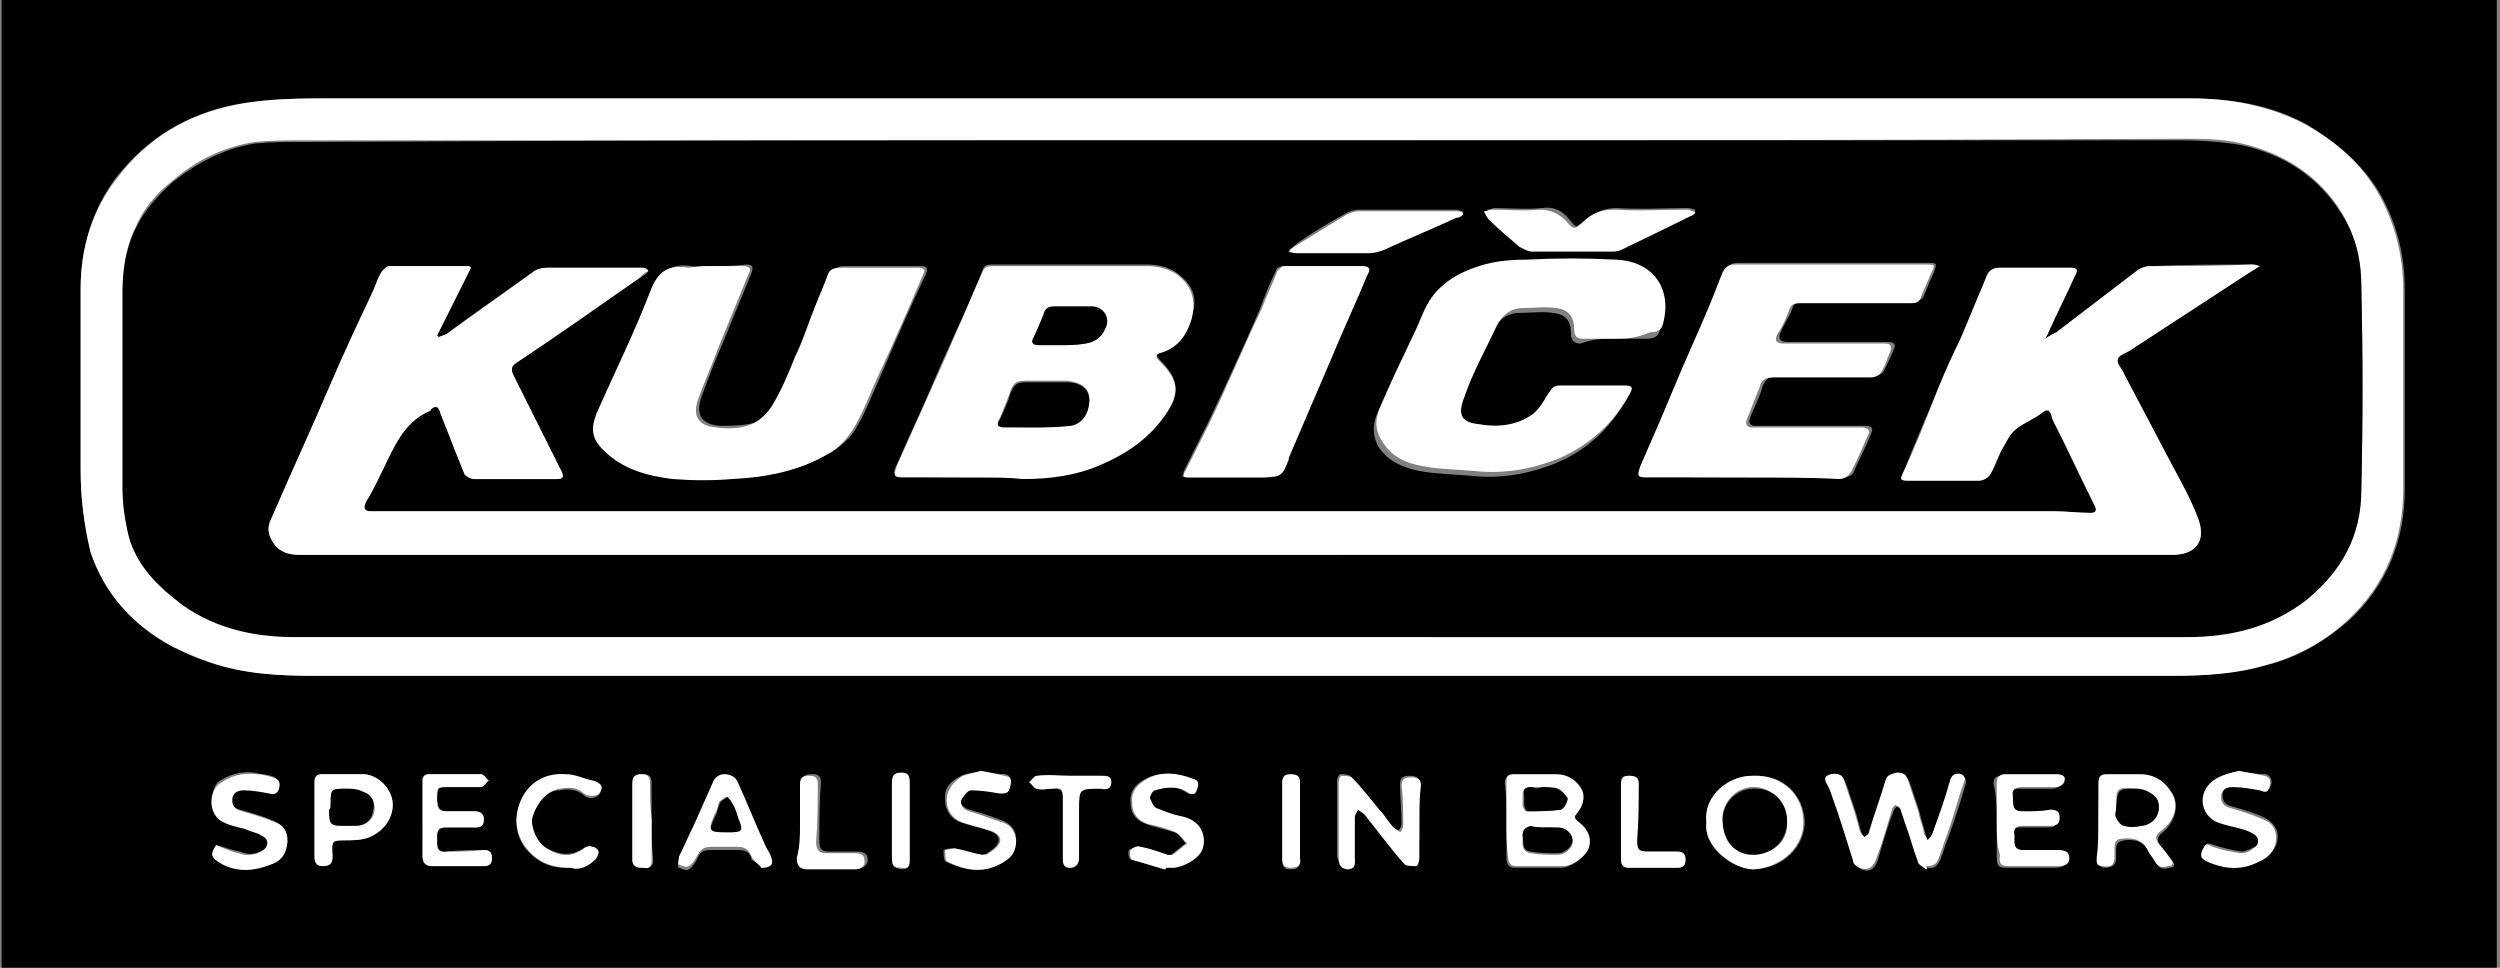 <svg viewBox="0 0 155 60" id="kubicek" xmlns="http://www.w3.org/2000/svg"><rect x="0" y="0" width="155" height="60" fill="#808080" stroke="none"/><path d="M.1 60V0h154.7v60H.1zM77 6.1H20.6c-2 0-4.1 0-6.1.4-3 .6-5.4 2.1-7.3 4.5C5.7 13 5 15.4 5 17.9v11.2c0 1.7.2 3.4.7 5.1.9 2.7 2.7 4.6 5.1 5.9.7.4 1.5.8 2.4 1 2.1.7 4.2.8 6.4.8h115.2c2 0 3.9-.2 5.9-.7 1.9-.5 3.5-1.5 4.9-2.7 2.4-2.2 3.5-5 3.5-8.2V18c0-2.2-.5-4.2-1.6-6.1-1.1-1.8-2.7-3.1-4.5-4.2-2.2-1.2-4.7-1.6-7.2-1.6H77zm42.4 47.8l.1-.1c.4.1.6-.1.8-.5.2-.5.3-.9.5-1.4.4-1.1.8-2.3 1.1-3.4 0-.1-.1-.4-.2-.4-.3-.1-.6 0-.7.4-.4 1.1-.7 2.2-1.1 3.3 0 .1-.2.2-.3.4-.1-.1-.2-.2-.2-.4-.1-.5-.3-1-.4-1.5l-.6-1.8c-.1-.3-.4-.5-.7-.5-.3 0-.6.1-.7.5-.3 1-.6 2.1-1 3.1 0 .1-.2.2-.3.4-.1-.1-.3-.2-.3-.4-.1-.4-.2-.7-.3-1.1l-.6-1.8c-.2-.5-.4-.7-.9-.6-.3 0-.4.2-.3.5s.3.6.4.9c.4 1.3.8 2.6 1.3 4 .1.2.2.3.4.4.5.2.8 0 1-.5.3-1 .6-2.1 1-3.1 0-.1.1-.2.2-.3.1.1.2.1.3.2l.3.9c.3.8.5 1.6.8 2.4 0 .1.3.2.4.4zm-26-3.1v2.4c0 .3.1.6.5.6h2.9c.6 0 1.4-.6 1.6-1.1.2-.6 0-1.2-.7-1.7-.2-.2-.2-.3 0-.5.3-.4.5-.8.3-1.4-.2-.6-.9-1-1.6-1h-2.6c-.4 0-.5.1-.5.5.1.7.1 1.5.1 2.2zm-5.4.1v-2.3c0-.4-.2-.5-.6-.5s-.6.1-.6.5c0 .8.1 1.7.1 2.5 0 .1-.1.3-.2.4-.1-.1-.3-.1-.4-.3-.3-.3-.5-.7-.8-1-.5-.7-1.1-1.3-1.7-2-.1-.2-.5-.2-.7-.2-.1 0-.2.3-.2.4v4.5c0 .4.1.7.5.8.5 0 .5-.4.5-.7v-2.5c0-.2.1-.3.2-.5.1.1.3.2.4.3.8 1 1.7 2.1 2.5 3.1.1.2.5.2.7.1.1 0 .2-.3.2-.5.1-.6.1-1.3.1-2.1zm42.1 0v2.3c0 .3 0 .6.4.6.5 0 .7-.2.7-.6v-.5c0-.4.1-.5.5-.6.7-.1 1.3.1 1.6.8.1.2.3.4.4.6.2.4.5.4.8.3.3 0 .4-.2.2-.4-.2-.3-.5-.6-.7-.9-.3-.4-.3-.6.1-.9.6-.5 1.1-1.5.6-2.4-.5-.7-1.1-1.1-1.9-1.1h-2.1c-.5 0-.6.2-.5.6-.1.7-.1 1.4-.1 2.2zm-24.3.1c-.2 1.6 1.7 2.9 3 2.9 1.8-.1 3.1-1.4 3.1-3-.1-1.6-1.3-2.9-3.2-2.8-1.5 0-3.1 1.2-2.9 2.9zm-86.3-.2v2.3c0 .4.1.6.5.6.5 0 .6-.2.6-.9-.1-.7 0-.7.7-.7s1.4 0 2-.4c.7-.5 1.2-1.4 1-2.2s-1-1.5-1.8-1.5H20c-.4 0-.5.1-.5.5v2.3zm104.3.2v2.1c0 .6.1.7.6.7h3c.4 0 .7-.1.7-.5s-.3-.5-.7-.5h-2.2c-.6 0-.5-.5-.5-.9s.1-.6.5-.6h1.7c.4 0 .6 0 .6-.5 0-.4-.2-.6-.6-.5-.5.1-1.1.1-1.6.1-.6 0-.6-.1-.7-.9 0-.5.2-.6.6-.6h2.1c.2 0 .5-.2.5-.4.1-.3-.2-.4-.5-.4h-3.2c-.3 0-.5.1-.5.5.2.8.2 1.6.2 2.4zm-97.6 0v2.1c0 .4.2.6.6.6H30c.4 0 .5-.2.5-.5s-.1-.5-.5-.5c-.8 0-1.5 0-2.3.1-.4 0-.6-.1-.6-.5v-.5c0-.4.2-.6.6-.5h1.8c.3 0 .5-.1.5-.5s-.2-.5-.6-.5h-1.6c-.5 0-.6-.1-.7-.7 0-.7 0-.8.6-.8h2.1c.2 0 .4-.3.5-.4-.2-.1-.3-.4-.5-.4h-3.2c-.3 0-.5.2-.4.5V51zm21 2.8c.6 0 .7-.2.6-.5-.1-.3-.3-.5-.4-.8-.6-1.3-1.2-2.6-1.7-3.9-.2-.4-.4-.4-.8-.4-.3 0-.6.1-.7.5L43 51.4c-.3.6-.6 1.3-.9 1.9-.1.2-.1.5 0 .5.2.1.5.2.6.1.2-.1.4-.4.5-.6.2-.5.4-.6.9-.6h1.6c.5 0 .8.1.9.6.2.1.5.3.6.5zm91.6-6c-.4.1-.9.2-1.3.4-1.1.6-1.2 2.1-.1 2.6.4.2.8.3 1.3.4.4.1.7.2 1.1.4.4.2.4.7 0 .9-.2.1-.6.3-.8.3-.6-.1-1.1-.2-1.7-.4-.3-.1-.5-.2-.6.1s-.2.6.2.8c1.1.5 2.2.6 3.3 0 .5-.3.9-.6 1-1.2.1-.6-.2-1.1-.8-1.4-.6-.3-1.3-.5-2-.7-.4-.1-.6-.3-.6-.7s.3-.6.7-.6c.6 0 1.1.1 1.7.2.3.1.5.1.6-.2s0-.6-.3-.7c-.6 0-1.1-.1-1.7-.2zM13.4 52.4c-.4.6-.3.8.3 1.1 1 .4 2 .4 3 0 .6-.2.9-.6 1-1.2.1-.6-.1-1.1-.7-1.4-.7-.3-1.4-.5-2.1-.7-.4-.1-.6-.3-.6-.7s.4-.6.7-.6c.5 0 1.1.1 1.6.2.3.1.5.1.6-.3.1-.3 0-.6-.4-.7-.3-.1-.7-.1-1-.2-.8-.1-1.6.1-2.3.6-.5.5-.4 2 .5 2.4.4.2.8.3 1.3.4.3.1.7.2 1 .4.5.3.5.7 0 1s-.9.3-1.4.1c-.6-.1-1-.3-1.5-.4zm58.8 1.5v-.1h.5c.8-.1 1.7-.7 1.8-1.3.2-.9-.4-1.7-1.4-1.9-.5-.1-1-.2-1.5-.5-.2-.1-.4-.4-.4-.6 0-.1.2-.4.3-.5.7-.2 1.4-.3 2 .1.3.2.5.2.6-.1s.2-.6-.2-.7c-1-.3-2-.5-2.9 0-.6.3-1 .8-.9 1.5 0 .7.4 1.1 1 1.3.5.2 1.1.3 1.7.5.3.1.5.4.7.7-.3.2-.6.5-.9.7-.1.1-.2.1-.3 0-.6-.2-1.1-.4-1.7-.5-.2 0-.5.1-.6.2-.1.2 0 .5.1.6.8.2 1.5.4 2.1.6zm-11.4-6.1c-.3.1-.8.1-1.2.3-.6.3-1.1.7-1 1.5 0 .7.4 1.2 1 1.4s1.1.3 1.7.5c.3.1.7.3.6.7-.1.3-.4.5-.7.7-.1.1-.3.1-.4.1-.6-.1-1.1-.3-1.7-.4-.2 0-.4 0-.6.1 0 .2 0 .6.1.7 1.2.6 2.4.8 3.6 0 .5-.4.8-.8.8-1.4 0-.5-.3-.9-.8-1.1-.7-.3-1.4-.5-2.1-.7-.3-.1-.6-.3-.5-.7.1-.2.4-.6.6-.6.6 0 1.2.1 1.8.2.3.1.5.1.6-.3.1-.3.2-.7-.3-.8-.4 0-.9-.1-1.5-.2zm-25.4 6c.5.1 1-.1 1.5-.5.1-.1.3-.4.2-.5 0-.2-.3-.3-.4-.3-.2 0-.4 0-.5.1-.8.5-1.5.4-2.3 0-.6-.4-1.1-1.4-.9-1.9.2-1 .9-1.7 1.7-1.7.5-.1 1-.1 1.5.3.3.3.8.2 1-.1.2-.4-.1-.6-.4-.7-.5-.2-1.1-.4-1.7-.4-1.2 0-2.2.5-2.8 1.6-.4.9-.4 1.9.2 2.8.7.9 1.6 1.4 2.9 1.3zm14.2-2.7v2c0 .5.1.7.7.7h2.9c.3 0 .6-.1.6-.5s-.3-.5-.6-.5h-1.8c-.5 0-.6-.2-.6-.7 0-1.2 0-2.4.1-3.6 0-.4-.2-.5-.5-.5s-.7 0-.6.5c-.2.9-.2 1.7-.2 2.6zm16.8-3h-2.1c-.2 0-.3.2-.5.4.2.1.3.4.5.4.3.1.6 0 .9 0 .6 0 .7.1.7.6v3.8c0 .3.1.6.5.5.4 0 .5-.3.5-.7v-2.9c0-1.4 0-1.4 1.4-1.3.3 0 .6-.1.6-.4 0-.4-.3-.4-.6-.4h-1.9zm34.1 2.8v2.3c0 .4.1.6.5.6h3c.4 0 .5-.2.5-.5s-.1-.5-.5-.5h-1.8c-.6 0-.7-.1-.7-.7 0-1.2 0-2.4.1-3.5 0-.4-.2-.5-.6-.5s-.5.1-.5.5v2.3zm-60.1-.1s-.1 0 0 0v-2.2c0-.4-.1-.6-.5-.6s-.6.1-.6.6v4.7c0 .6.3.5.7.5s.5-.2.5-.5c-.1-.9-.1-1.7-.1-2.5zm39.1.1v2.4c0 .4.1.6.5.6s.6-.1.6-.6v-4.7c0-.5-.3-.5-.6-.5-.4 0-.5.2-.5.5v2.3zm-23.1 0v-2.2c0-.4 0-.7-.5-.7s-.6.1-.6.7v4.5c0 .5.1.6.6.7.5 0 .5-.3.5-.6v-2.4z"/><path d="M77 6.1h58.7c2.5 0 4.9.4 7.2 1.6 1.8 1 3.4 2.3 4.5 4.2s1.6 4 1.6 6.1v12.3c0 3.2-1.1 6-3.5 8.2-1.4 1.3-3.1 2.2-4.9 2.7-1.9.6-3.9.7-5.9.7H19.5c-2.2 0-4.3-.1-6.4-.8-.8-.3-1.6-.6-2.4-1-2.4-1.3-4.2-3.2-5.1-5.9-.4-1.7-.6-3.3-.6-5.1V17.9c0-2.5.7-4.9 2.3-6.9 1.8-2.4 4.3-3.9 7.3-4.5 2-.4 4.1-.4 6.1-.4H77zm0 2.6H18.8c-1 0-2 0-3 .1-1.9.3-3.6 1.1-5.1 2.4-1 .8-1.8 1.7-2.3 2.9-.6 1.2-.8 2.6-.8 3.9v12.2c0 .9.2 1.7.3 2.6.4 2 1.8 3.5 3.4 4.6 2.1 1.5 4.5 2 7 2h117.3c2.7 0 5.2-.6 7.4-2.3s3.4-4 3.4-6.8c.1-4.2.1-8.4 0-12.6 0-1.6-.4-3.1-1.2-4.5-1.4-2.3-3.6-3.7-6.2-4.3-1.2-.3-2.5-.3-3.7-.3-19.4.1-38.8.1-58.3.1zm42.4 45.2c-.2-.2-.5-.3-.5-.5-.3-.8-.5-1.6-.8-2.4l-.3-.9c0-.1-.2-.1-.3-.2-.1.1-.2.2-.2.3-.3 1-.6 2.1-1 3.1-.2.5-.5.7-1 .5-.2-.1-.4-.2-.4-.4-.4-1.3-.8-2.6-1.3-4-.1-.3-.2-.6-.4-.9-.1-.3 0-.4.3-.5.6-.1.8.1.9.6l.6 1.8c.1.4.2.7.3 1.1.1.2.2.3.3.4.1-.1.3-.2.3-.4.3-1 .7-2.1 1-3.1.1-.4.4-.4.7-.5.4 0 .6.1.7.5l.6 1.8c.1.5.3 1 .4 1.5 0 .1.2.2.2.4.1-.1.2-.2.3-.4.4-1.1.8-2.2 1.1-3.3.1-.4.4-.5.7-.4.1 0 .3.3.2.4-.4 1.1-.7 2.3-1.1 3.4-.2.5-.3.9-.5 1.4-.1.4-.4.5-.8.5.1.1.1.2 0 .2zm-26-3.1v-2.3c0-.4.1-.5.5-.5h2.6c.7 0 1.3.4 1.6 1 .2.5 0 1-.3 1.4-.2.2-.2.3 0 .5.7.5.9 1.1.7 1.7-.2.5-1 1.1-1.6 1.1H94c-.4 0-.5-.3-.5-.6-.1-.7-.1-1.5-.1-2.3zm2.4.5h-.9c-.3 0-.5.2-.5.6 0 .4-.1.9.5 1s1.1.1 1.7.1c.4 0 .9-.4.9-.8s-.4-.8-.9-.8c-.3-.1-.5-.1-.8-.1zm-.2-2.5c0 .1 0 .1 0 0h-.7c-.4 0-.5.2-.5.5v.6c0 .2.2.4.2.4.7 0 1.4 0 2.1-.1.2 0 .4-.5.4-.7s-.3-.5-.6-.6c-.2-.1-.5 0-.9-.1zM88 50.9v2.3c0 .2-.1.5-.2.5-.2 0-.6 0-.7-.1-.9-1-1.7-2.1-2.5-3.1-.1-.1-.3-.2-.4-.3-.1.2-.2.3-.2.5v2.5c0 .3.1.7-.5.7-.5-.1-.5-.4-.5-.9v-4.5c0-.2.1-.4.2-.4.2 0 .6 0 .7.2.6.6 1.1 1.3 1.7 2 .3.3.5.7.8 1 .1.1.3.2.4.3.1-.1.2-.3.2-.4 0-.8 0-1.7-.1-2.5 0-.4.2-.5.6-.5s.6.1.6.5c-.1.7-.1 1.4-.1 2.2zm42.1 0v-2.3c0-.4.1-.6.5-.6h2.1c.8 0 1.5.4 1.9 1.1.6.9.1 1.9-.6 2.4-.4.3-.4.5-.1.9.3.3.5.6.7.9.2.2.1.4-.2.4-.3.1-.6.1-.8-.3-.1-.2-.3-.4-.4-.6-.3-.7-.9-.9-1.6-.8-.4 0-.5.2-.5.6v.5c0 .5-.2.7-.7.6-.5 0-.4-.3-.4-.6.1-.7.1-1.5.1-2.2zm1.1-.8c0 .2-.1.4 0 .6.1.2.3.5.5.5.4.1.8 0 1.1 0 .8-.1 1.2-.9 1-1.5-.1-.4-.8-.8-1.3-.8-1.3-.1-1.3-.1-1.3 1.2zm-25.4.9c-.2-1.7 1.4-2.9 2.8-2.9 2-.1 3.2 1.3 3.2 2.8.1 1.5-1.3 2.9-3.1 3-1.2 0-3.1-1.4-2.9-2.9zm5-.1c0-1.1-.9-2-1.9-2.1-1.2-.1-2.1.9-2.1 1.9 0 1.4.8 2.1 1.9 2.2 1.2.1 2.2-.7 2.1-2zm-91.3-.1v-2.3c0-.4.2-.5.5-.5h2.5c.8 0 1.6.7 1.8 1.5.2.8-.2 1.7-1 2.2-.6.4-1.3.4-2 .4s-.7.1-.7.7c.1.7-.1.9-.6.9-.4 0-.5-.3-.5-.6v-2.3zm1-.9v.3c0 .9 0 1 1 1h.6c.6 0 1-.4 1.1-.8.1-.6-.1-1.1-.6-1.3-.3-.1-.7-.1-1-.2-1.1 0-1.1 0-1.1 1zM123.8 51v-2.5c0-.3.2-.5.5-.5h3.2c.3 0 .6.1.5.4 0 .2-.3.4-.5.4h-2.1c-.4 0-.7.1-.6.6 0 .8.1.9.7.9.5 0 1.1 0 1.6-.1.4 0 .6.1.6.5s-.2.5-.6.5h-1.7c-.4 0-.6.2-.5.6 0 .4-.1.9.5.9h2.2c.4 0 .7.1.7.5s-.3.5-.7.5h-3c-.5 0-.7-.1-.6-.7-.2-.6-.2-1.3-.2-2zm-97.6 0v-2.5c0-.3.1-.5.4-.5h3.2c.2 0 .3.2.5.4-.2.1-.3.4-.5.4h-2.1c-.6 0-.6 0-.6.8 0 .6.1.7.7.7h1.6c.4 0 .6.2.6.5 0 .4-.2.5-.5.5h-1.8c-.4 0-.6.1-.6.5v.5c0 .4.2.6.6.5.8 0 1.5 0 2.3-.1.4 0 .5.2.5.5s-.1.5-.5.5h-3.2c-.4 0-.6-.2-.6-.6V51zm21 2.8c-.1-.2-.5-.4-.6-.7-.2-.5-.5-.6-.9-.6h-1.6c-.5 0-.7.2-.9.6-.1.2-.3.5-.5.6-.1.1-.4 0-.6-.1-.1 0 0-.4 0-.5.3-.6.6-1.3.9-1.9l1.2-2.7c.1-.3.4-.5.7-.5s.6.1.8.4c.6 1.3 1.1 2.6 1.7 3.9.1.3.3.5.4.8.2.5 0 .7-.6.7zM45 51.6h.2c.7 0 .8-.1.5-.8-.1-.3-.3-.7-.4-1-.1-.1-.2-.3-.3-.4-.1.1-.3.2-.4.3-.1.2-.1.5-.3.8-.4 1-.4 1.1.7 1.1zm93.8-3.8c.6.1 1.1.2 1.6.3.4.1.4.4.3.7-.1.4-.3.3-.6.2-.6-.1-1.1-.2-1.7-.2-.4 0-.7.2-.7.6 0 .4.2.6.6.7.7.2 1.3.4 2 .7.6.2.9.7.8 1.4-.1.6-.5 1-1 1.2-1.1.6-2.2.5-3.3 0-.4-.2-.4-.4-.2-.8s.3-.2.6-.1c.5.2 1.1.3 1.7.4.3 0 .6-.1.8-.3.4-.2.4-.7 0-.9-.3-.2-.7-.3-1.1-.4-.4-.1-.9-.2-1.3-.4-1-.6-1-2 .1-2.6.5-.3 1-.4 1.4-.5zM13.4 52.4c.5.2.9.4 1.4.5.5.2 1 .1 1.4-.1.5-.3.5-.8 0-1-.3-.2-.6-.2-1-.4-.4-.1-.9-.2-1.3-.4-1-.4-1-1.9-.3-2.4s1.4-.7 2.3-.6c.3 0 .7.1 1 .2.4.1.5.3.4.7-.1.3-.3.4-.6.3-.5-.1-1.1-.2-1.6-.2-.4 0-.7.2-.7.6 0 .4.2.6.6.7.7.2 1.4.4 2.1.7.6.2.8.8.7 1.4-.1.6-.4 1-1 1.2-1 .4-2 .5-3 0-.7-.4-.8-.6-.4-1.2zm58.8 1.5c-.7-.2-1.3-.4-2-.6-.1 0-.2-.4-.1-.6.1-.1.4-.3.6-.2.6.1 1.1.3 1.7.5h.3c.3-.2.6-.5.9-.7-.2-.2-.4-.5-.7-.7-.5-.2-1.1-.4-1.7-.5-.6-.2-1-.6-1-1.3-.1-.8.4-1.2.9-1.5.9-.5 1.9-.4 2.9 0 .4.1.3.4.2.7-.1.3-.3.3-.6.1-.6-.4-1.3-.3-2-.1-.1 0-.3.3-.3.5.1.2.2.5.4.6.5.2 1 .4 1.5.5 1.1.2 1.6 1 1.4 1.9-.1.6-1 1.2-1.8 1.3h-.5s0 .1-.1.1zm-11.4-6.1c.6.1 1 .2 1.5.3s.4.4.3.8c-.1.3-.3.3-.6.3-.6-.1-1.2-.2-1.8-.2-.2 0-.5.4-.6.6-.1.3.1.6.5.7.7.2 1.4.5 2.1.7.5.2.7.5.8 1.1 0 .6-.2 1-.7 1.3-1.2.8-2.4.6-3.6 0-.1-.1-.1-.5-.1-.7.2 0 .4-.1.6-.1.6.1 1.1.3 1.7.4.1 0 .3 0 .4-.1.3-.2.6-.4.7-.7.1-.4-.3-.6-.6-.7-.6-.2-1.1-.3-1.7-.5-.6-.2-1-.7-1-1.4s.5-1.2 1-1.5c.3-.1.8-.2 1.1-.3zm-25.4 6c-1.3 0-2.2-.4-2.9-1.4-.6-.9-.6-1.9-.2-2.8.5-1.1 1.5-1.7 2.8-1.6.6 0 1.1.3 1.7.4.3.1.7.3.4.7-.1.3-.7.3-1 .1-.4-.4-.9-.4-1.5-.3-.7.1-1.4.8-1.7 1.8-.1.6.3 1.6.9 1.9.8.5 1.5.6 2.3 0 .1-.1.4-.2.5-.1.2 0 .4.2.4.3s-.1.4-.2.5c-.4.4-1 .7-1.5.5zm14.2-2.7v-2.5c0-.5.3-.5.6-.5s.5.1.5.5c0 1.2 0 2.4-.1 3.6 0 .5.2.7.6.7H53c.4 0 .6.1.6.5s-.3.5-.6.5h-2.9c-.5 0-.7-.2-.7-.7.2-.8.2-1.4.2-2.1zm16.8-3h1.9c.3 0 .6 0 .6.4s-.3.5-.6.4c-1.4 0-1.4 0-1.4 1.3v2.9c0 .4-.1.6-.5.7-.4 0-.5-.2-.5-.5v-3.8c0-.6-.1-.7-.7-.6-.3 0-.6.1-.9 0-.2 0-.3-.3-.5-.4.2-.1.3-.4.5-.4.7-.1 1.4 0 2.1 0zm34.1 2.8v-2.3c0-.4.2-.5.5-.5.4 0 .6.1.6.5 0 1.2 0 2.4-.1 3.5 0 .6.1.7.7.7h1.8c.4 0 .5.2.5.5s-.1.5-.5.5h-3c-.4 0-.5-.2-.5-.6v-2.3zm-60.1-.1v2.5c0 .4-.1.6-.5.5-.3 0-.7 0-.7-.5v-4.7c0-.5.2-.6.6-.6.4 0 .5.2.5.6 0 .7 0 1.4.1 2.2-.1 0 0 0 0 0zm39.1.1v-2.4c0-.3.1-.5.5-.5s.6.1.6.5v4.7c.1.5-.2.6-.6.6s-.5-.2-.5-.6v-2.3zm-23.1 0v2.3c0 .4 0 .7-.5.6-.5 0-.6-.1-.6-.7v-4.5c0-.5.1-.7.6-.7s.5.3.5.7v2.3z" fill="#fff"/><path d="M77 8.7h58.3c1.2 0 2.5.1 3.7.3 2.6.6 4.7 1.9 6.2 4.3.9 1.4 1.2 2.9 1.2 4.5.1 4.2.1 8.4 0 12.6 0 2.8-1.2 5-3.4 6.8-2.2 1.7-4.7 2.3-7.4 2.3H18.3c-2.5 0-4.9-.5-7-2-1.6-1.2-3-2.6-3.4-4.6-.2-.9-.3-1.7-.3-2.6V18.1c0-1.3.2-2.7.8-3.9.5-1.1 1.4-2.1 2.3-2.9 1.5-1.2 3.2-2.1 5.1-2.4 1-.1 2-.1 3-.1 19.4-.1 38.8-.1 58.2-.1zm-47.8 7.9l-.1-.1h-5c-.1 0-.3.2-.4.3-.2.4-.4.9-.6 1.3-.8 1.9-1.7 3.8-2.6 5.7-1.2 2.8-2.4 5.6-3.7 8.4-.2.4-.2.8 0 1.2.4.8 1 1 1.8 1h116.1c1.4 0 2.1-.9 1.6-2.2-.4-1.1-1-2.2-1.6-3.3l-3-5.7c-.2-.3-.5-.7-.4-.9.1-.3.6-.4.8-.6l6.9-4.5c.3-.2.7-.4 1.1-.7-.3-.1-.4-.1-.5-.1-2.1 0-4.2 0-6.3.1-.2 0-.5.1-.7.2l-5.1 3.9c-.2.1-.4.2-.7.4.1-.2.1-.3.2-.4.5-1.1 1.1-2.3 1.6-3.4.2-.5.1-.6-.3-.6H124c-.5 0-.8.2-.9.7l-1.5 3.6c-.4 1-.9 2.1-1.4 3.1-.7 1.7-1.5 3.5-2.2 5.3-.2.4-.2.5.3.5h4.4c.2 0 .5-.2.7-.4.3-.5.5-1 .7-1.5.3-.5.5-1 .9-1.3.5-.4 1.1-.7 1.6-1 .3-.2.5-.2.6.2 0 .1 0 .2.1.3.9 1.8 1.7 3.6 2.6 5.3.2.3 0 .4-.3.4-.7 0-1.5-.1-2.2-.1H23c-.5 0-.5-.1-.3-.6.3-.6.7-1.3 1-1.9.7-1.5 1.3-3 2.9-3.7 0 0 .1 0 .1-.1.3-.3.5-.2.6.2.3.8.6 1.5.9 2.3l.6 1.5c.1.2.4.3.6.3h5.1c.4 0 .5-.2.3-.5l-3-6c-.2-.3-.1-.5.2-.7 2.6-1.8 5.1-3.6 7.7-5.3.2-.1.4-.2.5-.4-.2-.1-.3-.2-.4-.2h-5.9c-.3 0-.6.1-.9.3-1.8 1.3-3.6 2.5-5.3 3.8-.1.1-.3.2-.5.2l-.1-.1 2.1-4.2zm31.4 13h2.8c1.7 0 3.4-.2 4.9-.9 1.5-.7 2.9-1.6 3.9-3s.9-2.2-.3-3.4c-.2-.2-.3-.4 0-.5 1.1-.3 1.7-1.1 2-2.2.3-.9.2-1.7-.6-2.4-.6-.6-1.4-.8-2.2-.8h-9.6c-.4 0-.5.1-.6.4-.5 1.3-1.1 2.6-1.7 3.9-.5 1.1-1 2.2-1.5 3.4-.7 1.6-1.4 3.1-2.1 4.7-.3.6-.2.7.4.7 1.6.1 3.1.1 4.6.1zM43.9 16.5c-.3 0-.7.1-1 0-1.3-.2-1.9.3-2.4 1.5-1 2.5-2.2 5-3.3 7.5-.4.9-.3 1.5.4 2.3 1.2 1.3 2.7 1.7 4.3 1.8 1.2.1 2.4.1 3.7 0 2.1-.1 4.2-.5 6-1.6.6-.4 1.2-.9 1.5-1.5.6-1 1-2.1 1.5-3.2.9-2.1 1.8-4.2 2.8-6.3.2-.4 0-.5-.3-.5h-4.8c-.4 0-.6.2-.8.5-.3.8-.7 1.7-1 2.5s-.6 1.7-1 2.5c-.4 1-.8 2.1-1.4 3-.3.5-.8 1-1.3 1.2-.7.2-1.5.2-2.2.2-1.1-.1-1.5-.7-1.1-1.8.4-1.1.8-2.2 1.3-3.3.6-1.5 1.2-2.9 1.8-4.4.1-.3.1-.5-.3-.5-.9.1-1.6.1-2.4.1zm64.3 13.1h6c.4 0 .7-.1.8-.5.3-.7.7-1.4 1-2.2.2-.4 0-.5-.4-.5h-6.8c-.3 0-.4-.2-.3-.5.3-.7.6-1.3.8-2 .2-.4.4-.6.9-.6 2 .1 4 0 6 0 .2 0 .5-.1.6-.3.2-.4.4-.8.6-1.3.2-.4 0-.5-.4-.5h-6.2c-.4 0-.6-.2-.4-.6.2-.5.5-.9.7-1.4.1-.4.3-.5.7-.5h6.8c.3 0 .6-.1.7-.4.2-.5.4-1 .6-1.4.2-.6.2-.6-.4-.6h-11.7c-.4 0-.7.1-.8.5-.3.7-.5 1.3-.8 2-.7 1.7-1.5 3.4-2.2 5.1-.7 1.6-1.4 3.2-2.1 4.9-.2.5-.2.7.4.7 1.8.1 3.8.1 5.9.1zm-8.1-8.6h2c.4 0 .7-.1.8-.5.6-2.3-.6-3.9-2.9-4-1.9-.1-3.7-.1-5.6 0-1 0-2 .1-2.9.4-1.6.5-2.8 1.3-3.5 3-.3.8-.7 1.5-1 2.2-.5 1.2-1.1 2.3-1.6 3.5-.3.7-.3 1.3 0 2 .6 1 1.6 1.4 2.6 1.6 1.1.2 2.1.2 3.2.3 1.8.2 3.6-.1 5.3-.8 1.9-.8 3.3-2.1 4.3-3.9.3-.5.2-.6-.3-.6h-4c-.4 0-.5.2-.7.5-.2.5-.6 1-1 1.3-1 .7-2.1.8-3.3.6-1.1-.2-1.4-.5-.9-1.7.6-1.5 1.3-3 2-4.4.3-.7.9-1.1 1.6-1.1s1.4-.1 2.1 0c.8.1 1.1.5 1.1 1.3 0 .4.2.6.6.6.8-.3 1.4-.3 2.1-.3zm-23.8 8.6h2c1.1 0 1.1 0 1.5-1.1v-.1l2.7-6.3c.7-1.7 1.5-3.4 2.2-5.1.1-.3.1-.5-.3-.5h-4.9c-.1 0-.4.1-.4.3-.4.8-.7 1.6-1 2.4-1 2.3-2.1 4.7-3.2 7l-1.5 3c0 .1-.1.3-.1.3 0 .1.2.1.3.1h2.7zm28.8-16.4V13c-.1 0-.3-.1-.4-.1-1.5 0-3 .1-4.4 0-.8 0-1.4.2-2 .8-.5.5-.5.5-1-.1s-1-.8-1.7-.7c-1 .1-2 0-2.9 0-.2 0-.3.1-.5.1.1.2.1.3.3.5.6.6 1.2 1.2 1.9 1.7.2.2.5.3.8.3h4.8c.2 0 .5 0 .7-.1 1.5-.7 2.9-1.4 4.3-2.1l.1-.1zm-14.4.1v-.2c-.1 0-.3-.1-.4-.1h-6.1c-.2 0-.5.1-.7.2-1.1.6-2.1 1.2-3.1 1.9-.1.1-.2.2-.5.4.3 0 .5.1.6.1h4.4c.3 0 .6-.1.9-.2 1.5-.6 3-1.3 4.5-2 .2.1.3 0 .4-.1zm5.1 38h.8c.5 0 .9.4.9.8s-.5.8-.9.8c-.6 0-1.1 0-1.7-.1s-.4-.6-.5-1c0-.4.2-.5.5-.6.3.1.6.1.9.1zm-.2-2.5c.3 0 .7 0 1 .1.2.1.5.4.6.6 0 .2-.2.6-.4.7-.7.1-1.4.1-2.1.1-.1 0-.2-.3-.2-.4v-.6c-.1-.4.1-.5.5-.5.2.1.4.1.6 0 0 .1 0 .1 0 0zm35.6 1.3c.1-1.2.1-1.2 1.3-1.2.5 0 1.2.4 1.3.8.2.7-.2 1.4-1 1.5-.4.1-.8.1-1.1 0-.2 0-.4-.3-.5-.5-.1-.2 0-.4 0-.6zm-20.4.8c0 1.3-1 2.1-2.1 2.1s-1.9-.8-1.9-2.2c0-1 .9-2 2.1-1.9 1.1 0 1.9.9 1.9 2zm-90.3-1c0-1 0-1 1-1 .3 0 .7 0 1 .2.6.2.8.7.6 1.3-.1.5-.5.8-1.1.8h-.6c-.9 0-1 0-1-1 .1-.1.1-.2.1-.3zM45 51.6c-1.1 0-1.1-.1-.6-1.1.1-.2.1-.5.3-.8.1-.1.3-.2.4-.3.1.1.2.2.3.4.2.3.3.7.4 1 .3.7.2.8-.5.8H45z"/><path d="M29.2 16.6l-2.1 4.2.1.1c.2-.1.3-.1.5-.2 1.8-1.3 3.5-2.5 5.3-3.8.2-.2.6-.3.9-.3h5.9c.1 0 .3 0 .4.2-.2.1-.4.2-.5.4-2.6 1.8-5.1 3.6-7.7 5.3-.3.2-.3.4-.2.7l3 6c.2.4.1.5-.3.5h-5.1c-.2 0-.5-.2-.6-.3l-.6-1.5c-.3-.8-.6-1.5-.9-2.3-.1-.4-.3-.5-.6-.2 0 0 0 .1-.1.1-1.6.7-2.2 2.3-2.9 3.7-.3.6-.6 1.3-1 1.9-.2.4-.1.6.3.6h104.4c.7 0 1.5.1 2.2.1.3 0 .4-.1.3-.4-.9-1.8-1.7-3.6-2.6-5.3 0-.1-.1-.2-.1-.3-.1-.4-.3-.5-.6-.2-.5.4-1.1.6-1.6 1-.4.3-.6.8-.9 1.3s-.4 1-.7 1.5c-.1.2-.4.4-.7.4h-4.4c-.5 0-.5-.1-.3-.5.8-1.7 1.5-3.5 2.2-5.3.4-1 .9-2.1 1.4-3.1l1.5-3.6c.2-.5.4-.7.9-.7h4.3c.5 0 .6.1.3.6-.5 1.1-1.1 2.3-1.6 3.4 0 .1-.1.2-.2.4.3-.2.5-.3.7-.4l5.1-3.9c.2-.1.4-.2.7-.2 2.1 0 4.2 0 6.3-.1.1 0 .2 0 .5.1-.5.3-.8.5-1.1.7l-6.9 4.5c-.3.2-.8.3-.8.6-.1.2.3.6.4.9l3 5.7c.6 1.1 1.2 2.2 1.6 3.3.5 1.4-.2 2.2-1.6 2.2H18.6c-.8 0-1.4-.2-1.8-1-.2-.4-.2-.8 0-1.2 1.2-2.8 2.5-5.6 3.7-8.4.8-1.9 1.7-3.8 2.6-5.7.2-.4.3-.9.6-1.3.1-.1.3-.3.4-.3h5l.1.1z" fill="#fff"/><path d="M60.6 29.6H56c-.6 0-.6-.1-.4-.7.7-1.6 1.4-3.1 2.1-4.7.5-1.1 1-2.2 1.5-3.4.6-1.3 1.1-2.6 1.7-3.9.1-.3.3-.4.6-.4h9.6c.8 0 1.6.2 2.2.8.7.7.8 1.5.6 2.4-.3 1.1-.9 1.9-2 2.2-.3.1-.2.3 0 .5 1.2 1.2 1.3 2 .3 3.4s-2.3 2.3-3.9 3-3.2.9-4.9.9c-.9-.1-1.8-.1-2.8-.1zm3.3-3.1c.8 0 1.6 0 2.5-.2.6-.1 1-.6 1.1-1.2.2-.9-.3-1.4-1.4-1.5h-2.4c-.7 0-.9.1-1.1.8l-.6 1.5c-.1.1-.1.3-.1.4.1.1.3.1.4.1.6.1 1.1.1 1.6.1zm1.8-5.1c.5 0 1.1 0 1.6-.1.6-.1 1-.5 1.3-1.1.2-.6-.2-1.2-.9-1.2h-2.3c-.4 0-.6.1-.7.5-.2.5-.4.9-.6 1.4-.2.3-.1.5.3.5h1.3zm-21.8-4.9h2.2c.4 0 .5.2.3.5-.6 1.5-1.2 2.9-1.8 4.4-.4 1.1-.9 2.2-1.3 3.3-.4 1.1 0 1.7 1.1 1.8.7.1 1.5.1 2.2-.2.5-.2 1-.7 1.3-1.2.6-1 1-2 1.4-3 .4-.8.7-1.7 1-2.5s.7-1.7 1-2.5c.1-.4.4-.5.8-.5h4.8c.4 0 .5.1.3.5-.9 2.1-1.8 4.2-2.8 6.3-.5 1.1-.9 2.2-1.5 3.2-.4.6-.9 1.2-1.5 1.5-1.8 1.1-3.9 1.5-6 1.6-1.2.1-2.4.1-3.7 0-1.6-.2-3.1-.6-4.3-1.8-.7-.7-.8-1.3-.4-2.3 1.1-2.5 2.3-4.9 3.3-7.5.5-1.3 1.1-1.7 2.4-1.5.6-.1.9-.1 1.2-.1zm64.3 13.1h-6.1c-.6 0-.6-.1-.4-.7.7-1.6 1.4-3.2 2.1-4.9.7-1.7 1.5-3.4 2.2-5.1.3-.7.5-1.3.8-2 .2-.4.4-.5.8-.5h11.7c.7 0 .7 0 .4.6-.2.5-.4.9-.6 1.4-.1.4-.4.4-.7.4h-6.8c-.4 0-.6.1-.7.5-.2.5-.4 1-.7 1.4-.2.4-.1.6.4.6h6.2c.4 0 .5.1.4.5-.2.4-.3.9-.6 1.3-.1.2-.4.3-.6.3h-6c-.5 0-.8.1-.9.6-.3.7-.5 1.3-.8 2-.1.3 0 .5.3.5h6.8c.4 0 .6.2.4.5-.3.7-.6 1.4-1 2.2-.2.3-.4.5-.8.5-1.8-.1-3.8-.1-5.8-.1zm-8.1-8.6h-1.9c-.4 0-.6-.1-.6-.6 0-.7-.3-1.2-1.1-1.3-.7-.1-1.4 0-2.1 0-.8 0-1.3.5-1.6 1.1-.7 1.5-1.5 2.9-2 4.4-.5 1.2-.1 1.6.9 1.7 1.1.2 2.3.1 3.3-.6.4-.3.7-.8 1-1.3.2-.3.3-.5.7-.5h4c.5 0 .6.1.3.6-1 1.8-2.5 3.1-4.3 3.9-1.7.7-3.5 1-5.3.8-1.1-.1-2.2-.1-3.2-.3-1.1-.2-2-.6-2.6-1.7-.4-.7-.3-1.4 0-2 .5-1.2 1-2.3 1.6-3.5.3-.7.7-1.4 1-2.2.6-1.6 1.9-2.5 3.5-3 .9-.3 1.9-.4 2.9-.4 1.9-.1 3.7-.1 5.6 0 2.3.1 3.5 1.8 2.9 4-.1.4-.4.5-.8.5-.9.4-1.6.4-2.2.4zm-23.8 8.6h-2.6c-.1 0-.3 0-.3-.1s0-.2.1-.3l1.5-3c1.1-2.3 2.1-4.7 3.2-7 .3-.8.7-1.6 1-2.4.1-.1.3-.3.4-.3h4.9c.4 0 .5.2.3.5-.7 1.7-1.5 3.4-2.2 5.1l-2.7 6.3v.1c-.4 1-.4 1-1.5 1.1h-2.1zm28.8-16.4c-.1.1-.2.2-.3.2-1.4.7-2.9 1.4-4.3 2.1-.2.1-.4.1-.7.1H95c-.3 0-.6-.2-.8-.3-.7-.6-1.3-1.1-1.9-1.7-.1-.1-.2-.3-.3-.5.2 0 .3-.1.5-.1 1 0 2 .1 2.9 0 .7 0 1.2.2 1.7.7.5.6.5.5 1 .1.6-.6 1.2-.8 2-.8 1.5.1 3 0 4.4 0 .1 0 .3 0 .4.1.2 0 .2.1.2.1zm-14.4.1c-.1.1-.2.2-.4.2-1.5.7-3 1.3-4.5 2-.3.1-.6.2-.9.2h-4.4c-.2 0-.3 0-.6-.1.2-.2.3-.3.5-.4 1-.6 2.1-1.3 3.1-1.9.2-.1.5-.2.7-.2h6.1c.1 0 .3 0 .4.1v.1z" fill="#fff"/><path d="M63.9 26.5h-1.6c-.1 0-.3 0-.4-.1-.1-.1 0-.3.1-.4.2-.5.5-1 .6-1.5.3-.7.4-.8 1.1-.8h2.4c1 0 1.6.5 1.4 1.5-.1.6-.5 1.1-1.1 1.2-.8.1-1.7.1-2.5.1zm1.8-5.1h-1.3c-.4 0-.5-.2-.3-.5.2-.4.4-.9.6-1.4.1-.4.3-.5.7-.5h2.3c.6 0 1.1.6.9 1.2s-.6 1-1.3 1.1c-.6.1-1.1.1-1.6.1z"/></svg>